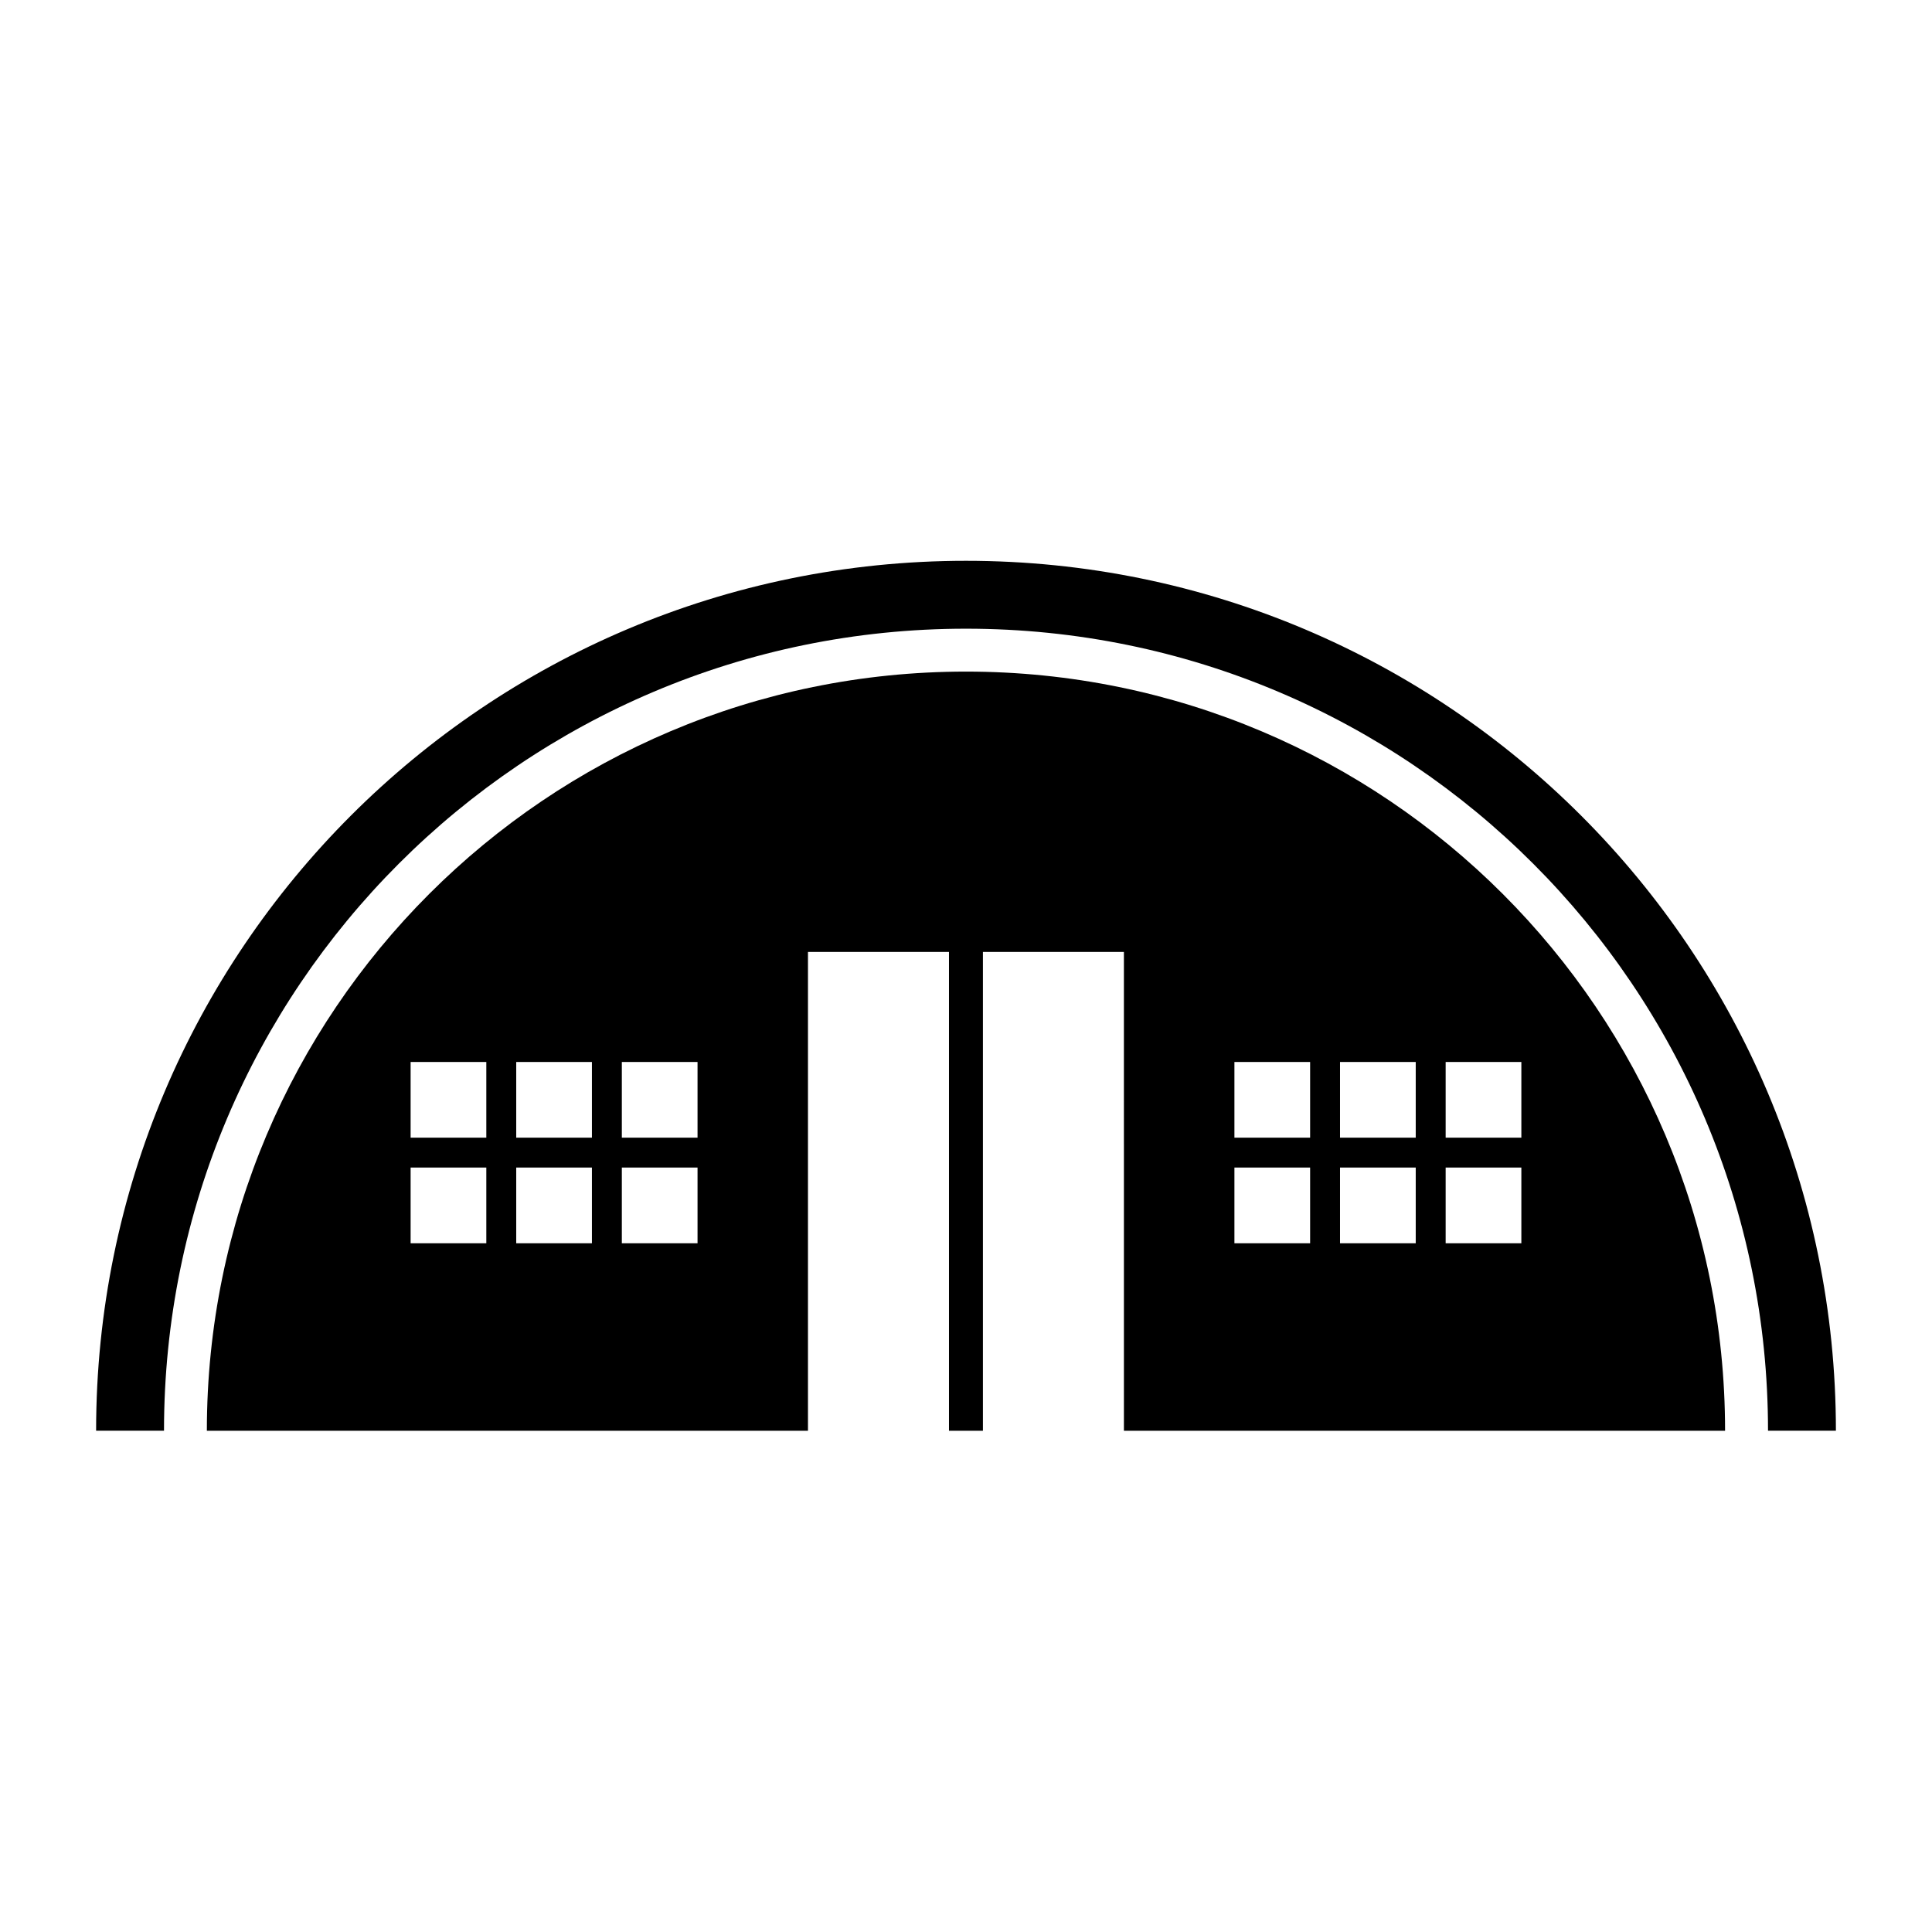<?xml version="1.0" encoding="UTF-8"?>
<!-- Uploaded to: ICON Repo, www.svgrepo.com, Generator: ICON Repo Mixer Tools -->
<svg fill="#000000" width="800px" height="800px" version="1.1" viewBox="144 144 512 512" xmlns="http://www.w3.org/2000/svg">
 <g>
  <path d="m400 292.62c-127.31 0-230.53 103.21-230.53 230.53h17.992c0-117.38 95.156-212.54 212.54-212.54 117.38 0 212.54 95.16 212.54 212.54h17.992c-0.004-127.31-103.21-230.53-230.53-230.53z"/>
  <path d="m400 321.98c-111.11 0-201.18 90.07-201.18 201.18h159.3v-126.89h37.371v126.89h8.996v-126.89h37.359l0.004 126.89h159.31c0.012-111.11-90.059-201.18-201.16-201.18zm-127.12 151.5h-20.062v-20.062h20.062zm0-27.988h-20.062v-20.062h20.062zm27.988 27.988h-20.062v-20.062h20.062zm0-27.988h-20.062v-20.062h20.062zm27.988 27.988h-20.062v-20.062h20.062zm0-27.988h-20.062v-20.062h20.062zm162.34 27.988h-20.062v-20.062h20.062zm0-27.988h-20.062v-20.062h20.062zm27.988 27.988h-20.062v-20.062h20.062zm0-27.988h-20.062v-20.062h20.062zm27.992 27.988h-20.062v-20.062h20.062zm0-27.988h-20.062v-20.062h20.062z"/>
 </g>
</svg>
